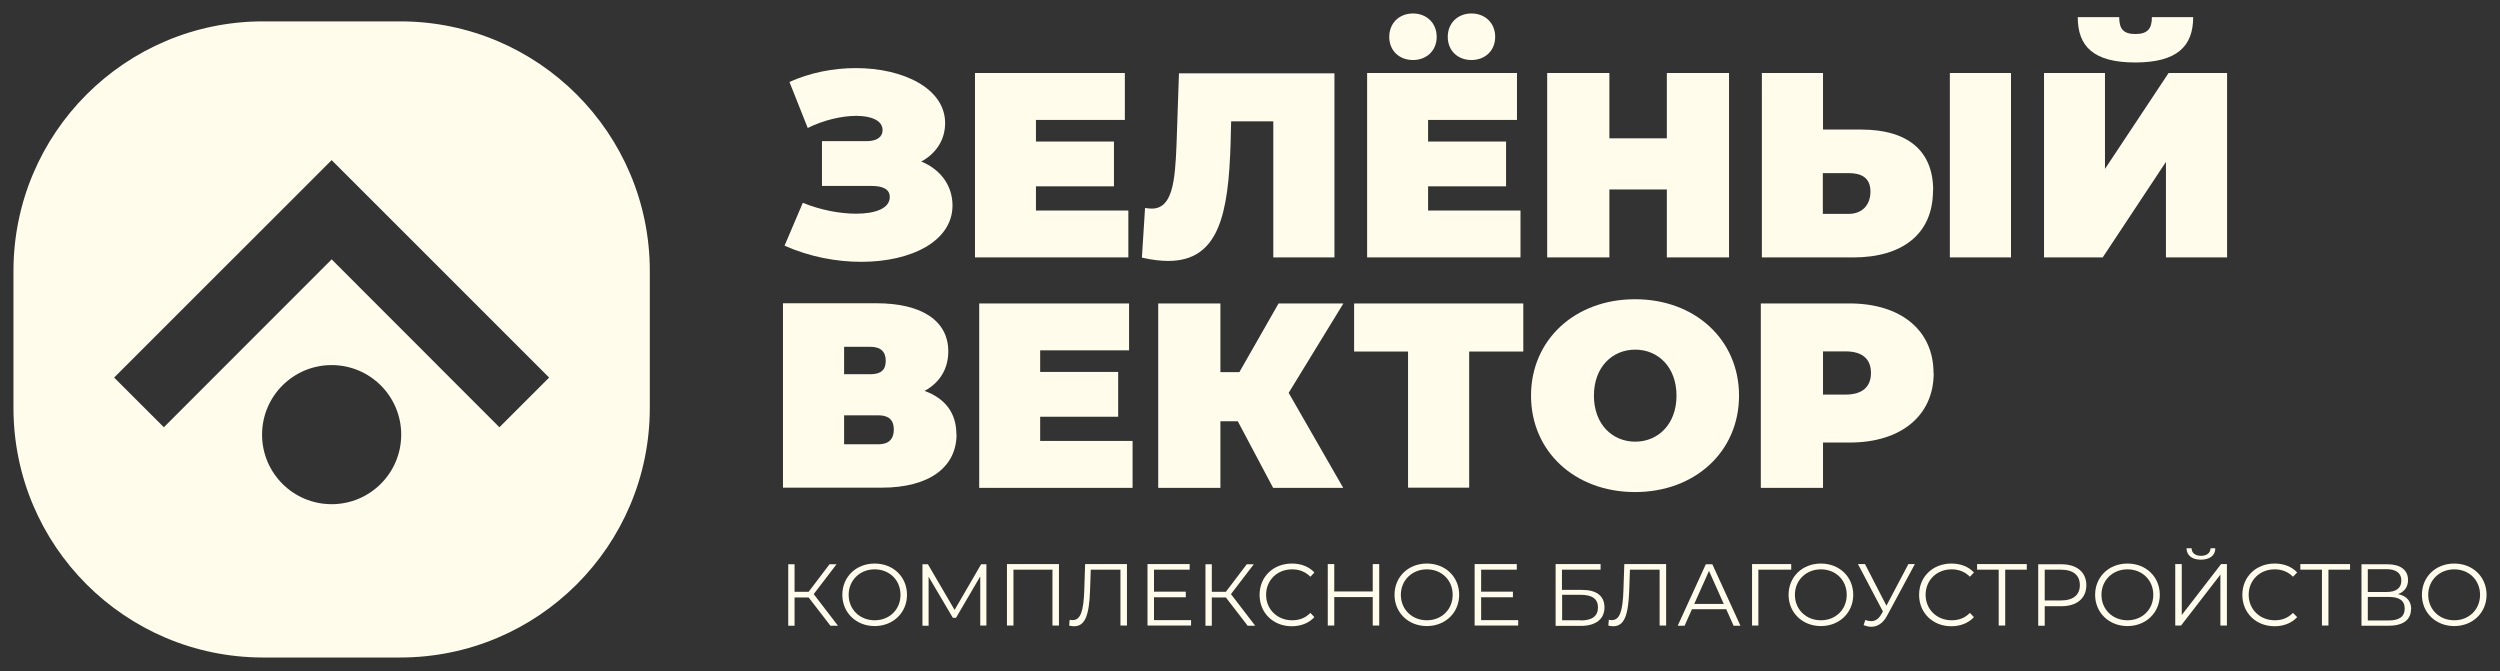 <?xml version="1.0" encoding="UTF-8"?> <svg xmlns="http://www.w3.org/2000/svg" viewBox="0 0 204.09 54.78" data-guides="{&quot;vertical&quot;:[],&quot;horizontal&quot;:[]}"><rect x="0" y="0" width="204.09" height="54.78" fill="#333333" stroke="none"/><defs></defs><mask x="580.048" y="238.052" width="192" height="50" id="tSvg710914688b"></mask><path fill="#fffceb" stroke="none" fill-opacity="1" stroke-width="1.1" stroke-opacity="1" id="tSvgb182d521b5" title="Path 1" d="M77.758 16.771C77.758 19.696 74.388 21.374 70.314 21.374C68.292 21.374 66.098 20.972 64.047 20.055C64.544 18.889 65.041 17.722 65.538 16.556C66.973 17.144 68.565 17.445 69.884 17.445C71.462 17.445 72.638 17.015 72.638 16.083C72.638 15.395 71.978 15.18 71.161 15.18C69.808 15.18 68.455 15.18 67.102 15.18C67.102 13.961 67.102 12.742 67.102 11.524C68.311 11.524 69.521 11.524 70.73 11.524C71.591 11.524 72.05 11.18 72.05 10.62C72.05 9.846 71.146 9.459 69.898 9.459C68.722 9.459 67.231 9.803 65.94 10.448C65.443 9.196 64.946 7.944 64.448 6.692C66.155 5.918 68.063 5.559 69.87 5.559C73.742 5.559 77.156 7.222 77.156 10.047C77.156 11.423 76.41 12.542 75.205 13.187C76.797 13.832 77.758 15.165 77.758 16.771Z"></path><path fill="#fffceb" stroke="none" fill-opacity="1" stroke-width="1.1" stroke-opacity="1" id="tSvg6db825e1c0" title="Path 2" d="M92.114 17.187C92.114 18.463 92.114 19.739 92.114 21.015C87.941 21.015 83.767 21.015 79.594 21.015C79.594 15.997 79.594 10.979 79.594 5.961C83.672 5.961 87.75 5.961 91.828 5.961C91.828 7.237 91.828 8.513 91.828 9.789C89.409 9.789 86.99 9.789 84.571 9.789C84.571 10.377 84.571 10.964 84.571 11.552C86.693 11.552 88.816 11.552 90.939 11.552C90.939 12.771 90.939 13.99 90.939 15.209C88.816 15.209 86.693 15.209 84.571 15.209C84.571 15.868 84.571 16.527 84.571 17.187C87.081 17.187 89.59 17.187 92.1 17.187C92.105 17.187 92.11 17.187 92.114 17.187Z"></path><path fill="#fffceb" stroke="none" fill-opacity="1" stroke-width="1.1" stroke-opacity="1" id="tSvg8407f48771" title="Path 3" d="M108.938 5.961C108.938 10.979 108.938 15.997 108.938 21.015C107.275 21.015 105.611 21.015 103.947 21.015C103.947 17.311 103.947 13.607 103.947 9.903C102.8 9.903 101.653 9.903 100.505 9.903C100.491 10.487 100.477 11.07 100.462 11.653C100.29 17.459 99.516 21.302 95.371 21.302C94.74 21.302 94.023 21.216 93.22 21.029C93.306 19.677 93.392 18.325 93.478 16.972C93.664 17.015 93.865 17.029 94.037 17.029C95.715 17.029 95.93 14.778 96.045 11.853C96.112 9.899 96.179 7.944 96.246 5.989C100.481 5.989 104.717 5.989 108.953 5.989C108.948 5.98 108.943 5.97 108.938 5.961Z"></path><path fill="#fffceb" stroke="none" fill-opacity="1" stroke-width="1.1" stroke-opacity="1" id="tSvg18d33a60783" title="Path 4" d="M124.127 17.187C124.127 18.463 124.127 19.739 124.127 21.015C119.953 21.015 115.78 21.015 111.606 21.015C111.606 15.997 111.606 10.979 111.606 5.961C115.684 5.961 119.762 5.961 123.84 5.961C123.84 7.237 123.84 8.513 123.84 9.789C121.421 9.789 119.002 9.789 116.583 9.789C116.583 10.377 116.583 10.964 116.583 11.552C118.705 11.552 120.828 11.552 122.95 11.552C122.95 12.771 122.95 13.99 122.95 15.209C120.828 15.209 118.705 15.209 116.583 15.209C116.583 15.868 116.583 16.527 116.583 17.187C119.093 17.187 121.602 17.187 124.112 17.187C124.117 17.187 124.122 17.187 124.127 17.187ZM113.413 3.007C113.413 1.874 114.244 1.1 115.35 1.1C116.454 1.1 117.285 1.874 117.285 3.007C117.285 4.14 116.454 4.9 115.35 4.9C114.244 4.9 113.413 4.154 113.413 3.007ZM118.189 3.007C118.189 1.874 119.02 1.1 120.126 1.1C121.23 1.1 122.061 1.874 122.061 3.007C122.061 4.14 121.23 4.9 120.126 4.9C119.02 4.9 118.189 4.154 118.189 3.007Z"></path><path fill="#fffceb" stroke="none" fill-opacity="1" stroke-width="1.1" stroke-opacity="1" id="tSvgff03949b82" title="Path 5" d="M141.151 5.961C141.151 10.979 141.151 15.997 141.151 21.015C139.459 21.015 137.766 21.015 136.074 21.015C136.074 19.166 136.074 17.316 136.074 15.466C134.511 15.466 132.947 15.466 131.384 15.466C131.384 17.316 131.384 19.166 131.384 21.015C129.692 21.015 127.999 21.015 126.306 21.015C126.306 15.997 126.306 10.979 126.306 5.961C127.999 5.961 129.692 5.961 131.384 5.961C131.384 7.739 131.384 9.516 131.384 11.294C132.947 11.294 134.511 11.294 136.074 11.294C136.074 9.516 136.074 7.739 136.074 5.961C137.766 5.961 139.459 5.961 141.151 5.961Z"></path><path fill="#fffceb" stroke="none" fill-opacity="1" stroke-width="1.1" stroke-opacity="1" id="tSvg128efb1faa5" title="Path 6" d="M157.802 15.553C157.802 19.137 155.263 21.015 151.291 21.015C148.804 21.015 146.318 21.015 143.832 21.015C143.832 15.997 143.832 10.979 143.832 5.961C145.496 5.961 147.16 5.961 148.824 5.961C148.824 7.5 148.824 9.038 148.824 10.577C149.866 10.577 150.908 10.577 151.95 10.577C155.622 10.577 157.816 12.212 157.816 15.538C157.812 15.543 157.807 15.548 157.802 15.553ZM152.696 15.639C152.696 14.506 151.95 14.133 150.932 14.133C150.225 14.133 149.517 14.133 148.809 14.133C148.809 15.242 148.809 16.351 148.809 17.459C149.517 17.459 150.225 17.459 150.932 17.459C151.95 17.459 152.696 16.8 152.696 15.639ZM159.178 5.961C160.842 5.961 162.506 5.961 164.17 5.961C164.17 10.979 164.17 15.997 164.17 21.015C162.506 21.015 160.842 21.015 159.178 21.015C159.178 15.997 159.178 10.979 159.178 5.961Z"></path><path fill="#fffceb" stroke="none" fill-opacity="1" stroke-width="1.1" stroke-opacity="1" id="tSvg760fe30ea8" title="Path 7" d="M166.851 5.961C168.515 5.961 170.178 5.961 171.842 5.961C171.842 8.57 171.842 11.18 171.842 13.789C173.573 11.18 175.303 8.57 177.034 5.961C178.626 5.961 180.218 5.961 181.81 5.961C181.81 10.979 181.81 15.997 181.81 21.015C180.146 21.015 178.483 21.015 176.819 21.015C176.819 18.415 176.819 15.815 176.819 13.216C175.098 15.815 173.377 18.415 171.656 21.015C170.059 21.015 168.463 21.015 166.866 21.015C166.866 15.997 166.866 10.979 166.866 5.961C166.861 5.961 166.856 5.961 166.851 5.961ZM169.634 1.401C170.757 1.401 171.88 1.401 173.004 1.401C173.004 2.348 173.334 2.778 174.323 2.778C175.313 2.778 175.672 2.348 175.672 1.401C176.795 1.401 177.918 1.401 179.042 1.401C179.042 3.781 177.722 5.1 174.309 5.1C170.895 5.1 169.619 3.781 169.619 1.401C169.624 1.401 169.629 1.401 169.634 1.401Z"></path><path fill="#fffceb" stroke="none" fill-opacity="1" stroke-width="1.1" stroke-opacity="1" id="tSvgdc3f42ac5c" title="Path 8" d="M78.088 35.453C78.088 38.12 75.894 39.812 71.965 39.812C69.282 39.812 66.6 39.812 63.919 39.812C63.919 34.794 63.919 29.776 63.919 24.757C66.462 24.757 69.005 24.757 71.549 24.757C75.263 24.757 77.414 26.191 77.414 28.686C77.414 30.134 76.697 31.252 75.478 31.912C77.142 32.514 78.074 33.704 78.074 35.439C78.079 35.444 78.084 35.449 78.088 35.453ZM68.909 30.55C69.627 30.55 70.344 30.55 71.061 30.55C71.921 30.55 72.309 30.191 72.309 29.46C72.309 28.729 71.921 28.313 71.061 28.313C70.344 28.313 69.627 28.313 68.909 28.313C68.909 29.059 68.909 29.804 68.909 30.55ZM72.968 35.066C72.968 34.292 72.552 33.905 71.721 33.905C70.784 33.905 69.847 33.905 68.909 33.905C68.909 34.693 68.909 35.482 68.909 36.27C69.847 36.27 70.784 36.27 71.721 36.27C72.552 36.27 72.968 35.84 72.968 35.066Z"></path><path fill="#fffceb" stroke="none" fill-opacity="1" stroke-width="1.1" stroke-opacity="1" id="tSvgd320df86d6" title="Path 9" d="M92.459 35.998C92.459 37.274 92.459 38.55 92.459 39.826C88.285 39.826 84.111 39.826 79.938 39.826C79.938 34.808 79.938 29.79 79.938 24.772C84.016 24.772 88.094 24.772 92.172 24.772C92.172 26.048 92.172 27.324 92.172 28.6C89.753 28.6 87.334 28.6 84.915 28.6C84.915 29.188 84.915 29.776 84.915 30.363C87.037 30.363 89.16 30.363 91.282 30.363C91.282 31.582 91.282 32.801 91.282 34.02C89.16 34.02 87.037 34.02 84.915 34.02C84.915 34.679 84.915 35.339 84.915 35.998C87.424 35.998 89.934 35.998 92.444 35.998C92.449 35.998 92.454 35.998 92.459 35.998Z"></path><path fill="#fffceb" stroke="none" fill-opacity="1" stroke-width="1.1" stroke-opacity="1" id="tSvg15b9ac86283" title="Path 10" d="M105.209 32.084C106.691 34.665 108.172 37.245 109.654 39.826C107.747 39.826 105.84 39.826 103.932 39.826C102.971 38.015 102.01 36.204 101.049 34.392C100.576 34.392 100.103 34.392 99.629 34.392C99.629 36.204 99.629 38.015 99.629 39.826C97.937 39.826 96.245 39.826 94.552 39.826C94.552 34.808 94.552 29.79 94.552 24.772C96.245 24.772 97.937 24.772 99.629 24.772C99.629 26.64 99.629 28.509 99.629 30.378C100.146 30.378 100.662 30.378 101.178 30.378C102.245 28.509 103.311 26.64 104.377 24.772C106.141 24.772 107.905 24.772 109.669 24.772C108.177 27.209 106.686 29.646 105.194 32.084C105.199 32.084 105.204 32.084 105.209 32.084Z"></path><path fill="#fffceb" stroke="none" fill-opacity="1" stroke-width="1.1" stroke-opacity="1" id="tSvg73e3fb3421" title="Path 11" d="M124.341 28.7C122.874 28.7 121.406 28.7 119.938 28.7C119.938 32.404 119.938 36.108 119.938 39.812C118.275 39.812 116.611 39.812 114.947 39.812C114.947 36.108 114.947 32.404 114.947 28.7C113.479 28.7 112.012 28.7 110.544 28.7C110.544 27.391 110.544 26.081 110.544 24.772C115.148 24.772 119.752 24.772 124.356 24.772C124.356 26.081 124.356 27.391 124.356 28.7C124.351 28.7 124.346 28.7 124.341 28.7Z"></path><path fill="#fffceb" stroke="none" fill-opacity="1" stroke-width="1.1" stroke-opacity="1" id="tSvgf42be3d595" title="Path 12" d="M124.987 32.299C124.987 27.74 128.572 24.428 133.478 24.428C138.382 24.428 141.968 27.74 141.968 32.299C141.968 36.858 138.382 40.17 133.478 40.17C128.572 40.17 124.987 36.858 124.987 32.299ZM136.863 32.299C136.863 29.962 135.357 28.543 133.492 28.543C131.627 28.543 130.121 29.962 130.121 32.299C130.121 34.636 131.627 36.056 133.492 36.056C135.357 36.056 136.863 34.636 136.863 32.299Z"></path><path fill="#fffceb" stroke="none" fill-opacity="1" stroke-width="1.1" stroke-opacity="1" id="tSvgd8cf29ab39" title="Path 13" d="M157.859 30.449C157.859 33.934 155.191 36.127 151.004 36.127C150.277 36.127 149.55 36.127 148.824 36.127C148.824 37.36 148.824 38.593 148.824 39.826C147.131 39.826 145.439 39.826 143.746 39.826C143.746 34.808 143.746 29.79 143.746 24.772C146.16 24.772 148.575 24.772 150.989 24.772C155.177 24.772 157.845 26.965 157.845 30.449C157.849 30.449 157.854 30.449 157.859 30.449ZM152.739 30.449C152.739 29.346 152.079 28.686 150.673 28.686C150.057 28.686 149.44 28.686 148.824 28.686C148.824 29.862 148.824 31.037 148.824 32.213C149.44 32.213 150.057 32.213 150.673 32.213C152.079 32.213 152.739 31.539 152.739 30.449Z"></path><path fill="#fffceb" stroke="none" fill-opacity="1" stroke-width="1.1" stroke-opacity="1" id="tSvg4145a44227" title="Path 14" d="M66.013 48.773C65.63 48.773 65.248 48.773 64.865 48.773C64.865 49.542 64.865 50.312 64.865 51.081C64.693 51.081 64.521 51.081 64.349 51.081C64.349 49.409 64.349 47.736 64.349 46.063C64.521 46.063 64.693 46.063 64.865 46.063C64.865 46.813 64.865 47.564 64.865 48.314C65.248 48.314 65.63 48.314 66.013 48.314C66.581 47.564 67.15 46.813 67.719 46.063C67.91 46.063 68.102 46.063 68.293 46.063C67.671 46.876 67.05 47.688 66.428 48.501C67.088 49.361 67.748 50.221 68.407 51.081C68.202 51.081 67.996 51.081 67.791 51.081C67.198 50.312 66.605 49.542 66.013 48.773Z"></path><path fill="#fffceb" stroke="none" fill-opacity="1" stroke-width="1.1" stroke-opacity="1" id="tSvg60bb08dce9" title="Path 15" d="M68.765 48.558C68.765 47.096 69.884 46.006 71.404 46.006C72.925 46.006 74.043 47.096 74.043 48.558C74.043 50.02 72.91 51.11 71.404 51.11C69.898 51.11 68.765 50.02 68.765 48.558ZM73.513 48.558C73.513 47.354 72.609 46.479 71.404 46.479C70.2 46.479 69.282 47.368 69.282 48.558C69.282 49.748 70.185 50.637 71.404 50.637C72.624 50.637 73.513 49.748 73.513 48.558Z"></path><path fill="#fffceb" stroke="none" fill-opacity="1" stroke-width="1.1" stroke-opacity="1" id="tSvg7a2616adb2" title="Path 16" d="M80.526 46.049C80.526 47.722 80.526 49.394 80.526 51.067C80.359 51.067 80.192 51.067 80.024 51.067C80.024 49.729 80.024 48.391 80.024 47.053C79.364 48.181 78.705 49.308 78.045 50.436C77.959 50.436 77.873 50.436 77.787 50.436C77.127 49.318 76.467 48.2 75.808 47.081C75.808 48.414 75.808 49.748 75.808 51.081C75.64 51.081 75.473 51.081 75.306 51.081C75.306 49.409 75.306 47.736 75.306 46.063C75.454 46.063 75.602 46.063 75.75 46.063C76.477 47.306 77.204 48.548 77.93 49.791C78.652 48.548 79.374 47.306 80.096 46.063C80.244 46.063 80.392 46.063 80.54 46.063C80.536 46.058 80.531 46.054 80.526 46.049Z"></path><path fill="#fffceb" stroke="none" fill-opacity="1" stroke-width="1.1" stroke-opacity="1" id="tSvg144f11db46d" title="Path 17" d="M86.449 46.049C86.449 47.722 86.449 49.394 86.449 51.067C86.273 51.067 86.096 51.067 85.919 51.067C85.919 49.547 85.919 48.028 85.919 46.508C84.858 46.508 83.796 46.508 82.735 46.508C82.735 48.028 82.735 49.547 82.735 51.067C82.558 51.067 82.381 51.067 82.204 51.067C82.204 49.394 82.204 47.722 82.204 46.049C83.615 46.049 85.025 46.049 86.435 46.049C86.44 46.049 86.445 46.049 86.449 46.049Z"></path><path fill="#fffceb" stroke="none" fill-opacity="1" stroke-width="1.1" stroke-opacity="1" id="tSvg70683c399a" title="Path 18" d="M92 46.049C92 47.722 92 49.394 92 51.067C91.823 51.067 91.646 51.067 91.469 51.067C91.469 49.547 91.469 48.028 91.469 46.508C90.661 46.508 89.853 46.508 89.045 46.508C89.026 47.067 89.007 47.626 88.988 48.185C88.916 50.193 88.601 51.124 87.683 51.124C87.554 51.124 87.424 51.11 87.281 51.067C87.296 50.909 87.31 50.752 87.324 50.594C87.424 50.623 87.482 50.623 87.568 50.623C88.213 50.623 88.457 49.891 88.515 48.2C88.538 47.483 88.562 46.766 88.586 46.049C89.724 46.049 90.862 46.049 92 46.049Z"></path><path fill="#fffceb" stroke="none" fill-opacity="1" stroke-width="1.1" stroke-opacity="1" id="tSvg140a3bfd21b" title="Path 19" d="M97.234 50.608C97.234 50.761 97.234 50.914 97.234 51.067C96.049 51.067 94.863 51.067 93.677 51.067C93.677 49.394 93.677 47.722 93.677 46.049C94.825 46.049 95.972 46.049 97.12 46.049C97.12 46.202 97.12 46.355 97.12 46.508C96.149 46.508 95.179 46.508 94.208 46.508C94.208 47.105 94.208 47.702 94.208 48.3C95.074 48.3 95.939 48.3 96.804 48.3C96.804 48.453 96.804 48.606 96.804 48.759C95.939 48.759 95.074 48.759 94.208 48.759C94.208 49.38 94.208 50.001 94.208 50.623C95.217 50.623 96.226 50.623 97.234 50.623C97.234 50.618 97.234 50.613 97.234 50.608Z"></path><path fill="#fffceb" stroke="none" fill-opacity="1" stroke-width="1.1" stroke-opacity="1" id="tSvg60edf8b204" title="Path 20" d="M100.074 48.773C99.692 48.773 99.309 48.773 98.927 48.773C98.927 49.542 98.927 50.312 98.927 51.081C98.755 51.081 98.583 51.081 98.41 51.081C98.41 49.409 98.41 47.736 98.41 46.063C98.583 46.063 98.755 46.063 98.927 46.063C98.927 46.813 98.927 47.564 98.927 48.314C99.309 48.314 99.692 48.314 100.074 48.314C100.643 47.564 101.212 46.813 101.781 46.063C101.972 46.063 102.163 46.063 102.355 46.063C101.733 46.876 101.112 47.688 100.49 48.501C101.15 49.361 101.81 50.221 102.469 51.081C102.264 51.081 102.058 51.081 101.853 51.081C101.26 50.312 100.667 49.542 100.074 48.773Z"></path><path fill="#fffceb" stroke="none" fill-opacity="1" stroke-width="1.1" stroke-opacity="1" id="tSvg1c4a24493b" title="Path 21" d="M102.828 48.558C102.828 47.081 103.947 46.006 105.467 46.006C106.198 46.006 106.859 46.25 107.303 46.737C107.193 46.852 107.083 46.966 106.973 47.081C106.557 46.665 106.055 46.479 105.481 46.479C104.262 46.479 103.359 47.368 103.359 48.558C103.359 49.748 104.277 50.637 105.481 50.637C106.055 50.637 106.557 50.465 106.973 50.035C107.083 50.15 107.193 50.264 107.303 50.379C106.859 50.866 106.198 51.124 105.453 51.124C103.947 51.124 102.828 50.035 102.828 48.572C102.828 48.568 102.828 48.563 102.828 48.558Z"></path><path fill="#fffceb" stroke="none" fill-opacity="1" stroke-width="1.1" stroke-opacity="1" id="tSvgf87ebdfe88" title="Path 22" d="M112.594 46.049C112.594 47.722 112.594 49.394 112.594 51.067C112.418 51.067 112.241 51.067 112.065 51.067C112.065 50.293 112.065 49.519 112.065 48.744C111.017 48.744 109.971 48.744 108.924 48.744C108.924 49.519 108.924 50.293 108.924 51.067C108.747 51.067 108.57 51.067 108.393 51.067C108.393 49.394 108.393 47.722 108.393 46.049C108.57 46.049 108.747 46.049 108.924 46.049C108.924 46.794 108.924 47.54 108.924 48.285C109.971 48.285 111.017 48.285 112.065 48.285C112.065 47.54 112.065 46.794 112.065 46.049C112.241 46.049 112.418 46.049 112.594 46.049Z"></path><path fill="#fffceb" stroke="none" fill-opacity="1" stroke-width="1.1" stroke-opacity="1" id="tSvg7e5d045d9e" title="Path 23" d="M113.844 48.558C113.844 47.096 114.963 46.006 116.482 46.006C118.002 46.006 119.121 47.096 119.121 48.558C119.121 50.02 117.988 51.11 116.482 51.11C114.976 51.11 113.844 50.02 113.844 48.558ZM118.59 48.558C118.59 47.354 117.687 46.479 116.482 46.479C115.278 46.479 114.36 47.368 114.36 48.558C114.36 49.748 115.263 50.637 116.482 50.637C117.702 50.637 118.59 49.748 118.59 48.558Z"></path><path fill="#fffceb" stroke="none" fill-opacity="1" stroke-width="1.1" stroke-opacity="1" id="tSvg170785eae10" title="Path 24" d="M123.939 50.608C123.939 50.761 123.939 50.914 123.939 51.067C122.754 51.067 121.569 51.067 120.383 51.067C120.383 49.394 120.383 47.722 120.383 46.049C121.53 46.049 122.678 46.049 123.825 46.049C123.825 46.202 123.825 46.355 123.825 46.508C122.854 46.508 121.884 46.508 120.913 46.508C120.913 47.105 120.913 47.702 120.913 48.3C121.778 48.3 122.644 48.3 123.509 48.3C123.509 48.453 123.509 48.606 123.509 48.759C122.644 48.759 121.778 48.759 120.913 48.759C120.913 49.38 120.913 50.001 120.913 50.623C121.922 50.623 122.931 50.623 123.939 50.623C123.939 50.618 123.939 50.613 123.939 50.608Z"></path><path fill="#fffceb" stroke="none" fill-opacity="1" stroke-width="1.1" stroke-opacity="1" id="tSvgaa1d2560f4" title="Path 25" d="M126.995 46.049C128.219 46.049 129.442 46.049 130.666 46.049C130.666 46.202 130.666 46.355 130.666 46.508C129.615 46.508 128.563 46.508 127.511 46.508C127.511 47.057 127.511 47.607 127.511 48.157C128.061 48.157 128.611 48.157 129.16 48.157C130.351 48.157 130.982 48.658 130.982 49.59C130.982 50.522 130.294 51.096 129.046 51.096C128.362 51.096 127.679 51.096 126.995 51.096C126.995 49.423 126.995 47.75 126.995 46.078C126.995 46.068 126.995 46.058 126.995 46.049ZM129.046 50.651C129.978 50.651 130.452 50.293 130.452 49.59C130.452 48.888 129.978 48.558 129.046 48.558C128.539 48.558 128.032 48.558 127.525 48.558C127.525 49.251 127.525 49.944 127.525 50.637C128.032 50.637 128.539 50.637 129.046 50.637C129.046 50.642 129.046 50.647 129.046 50.651Z"></path><path fill="#fffceb" stroke="none" fill-opacity="1" stroke-width="1.1" stroke-opacity="1" id="tSvg5bc15efbdd" title="Path 26" d="M136.016 46.049C136.016 47.722 136.016 49.394 136.016 51.067C135.839 51.067 135.662 51.067 135.485 51.067C135.485 49.547 135.485 48.028 135.485 46.508C134.677 46.508 133.869 46.508 133.061 46.508C133.042 47.067 133.023 47.626 133.004 48.185C132.932 50.193 132.617 51.124 131.699 51.124C131.57 51.124 131.441 51.11 131.297 51.067C131.311 50.909 131.326 50.752 131.34 50.594C131.426 50.623 131.498 50.623 131.584 50.623C132.23 50.623 132.474 49.891 132.53 48.2C132.555 47.483 132.579 46.766 132.603 46.049C133.741 46.049 134.879 46.049 136.016 46.049Z"></path><path fill="#fffceb" stroke="none" fill-opacity="1" stroke-width="1.1" stroke-opacity="1" id="tSvgaa0a98ffb3" title="Path 27" d="M140.922 49.734C139.989 49.734 139.057 49.734 138.125 49.734C137.924 50.183 137.723 50.632 137.522 51.081C137.335 51.081 137.149 51.081 136.963 51.081C137.727 49.409 138.492 47.736 139.257 46.063C139.434 46.063 139.611 46.063 139.788 46.063C140.553 47.736 141.318 49.409 142.083 51.081C141.896 51.081 141.71 51.081 141.523 51.081C141.323 50.632 141.122 50.183 140.922 49.734ZM140.721 49.303C140.319 48.405 139.917 47.507 139.516 46.608C139.114 47.507 138.712 48.405 138.311 49.303C139.114 49.303 139.917 49.303 140.721 49.303Z"></path><path fill="#fffceb" stroke="none" fill-opacity="1" stroke-width="1.1" stroke-opacity="1" id="tSvg58ba871f08" title="Path 28" d="M146.228 46.508C145.334 46.508 144.44 46.508 143.546 46.508C143.546 48.028 143.546 49.547 143.546 51.067C143.374 51.067 143.202 51.067 143.03 51.067C143.03 49.394 143.03 47.722 143.03 46.049C144.096 46.049 145.162 46.049 146.228 46.049C146.228 46.202 146.228 46.355 146.228 46.508Z"></path><path fill="#fffceb" stroke="none" fill-opacity="1" stroke-width="1.1" stroke-opacity="1" id="tSvgeb254b7a92" title="Path 29" d="M146.013 48.558C146.013 47.096 147.131 46.006 148.651 46.006C150.172 46.006 151.291 47.096 151.291 48.558C151.291 50.02 150.157 51.11 148.651 51.11C147.146 51.11 146.013 50.02 146.013 48.558ZM150.76 48.558C150.76 47.354 149.856 46.479 148.651 46.479C147.446 46.479 146.529 47.368 146.529 48.558C146.529 49.748 147.433 50.637 148.651 50.637C149.87 50.637 150.76 49.748 150.76 48.558Z"></path><path fill="#fffceb" stroke="none" fill-opacity="1" stroke-width="1.1" stroke-opacity="1" id="tSvgd511e28ee" title="Path 30" d="M156.323 46.049C155.564 47.459 154.804 48.869 154.044 50.279C153.714 50.895 153.255 51.167 152.752 51.167C152.552 51.167 152.337 51.11 152.136 51.038C152.184 50.895 152.232 50.752 152.279 50.608C152.452 50.68 152.609 50.709 152.752 50.709C153.054 50.709 153.34 50.565 153.571 50.164C153.618 50.083 153.666 50.001 153.714 49.92C153.035 48.63 152.356 47.339 151.677 46.049C151.868 46.049 152.059 46.049 152.251 46.049C152.834 47.181 153.417 48.314 154.001 49.447C154.598 48.314 155.196 47.181 155.793 46.049C155.97 46.049 156.147 46.049 156.323 46.049Z"></path><path fill="#fffceb" stroke="none" fill-opacity="1" stroke-width="1.1" stroke-opacity="1" id="tSvg17a15147c9f" title="Path 31" d="M156.668 48.558C156.668 47.081 157.787 46.006 159.308 46.006C160.04 46.006 160.699 46.25 161.144 46.737C161.034 46.852 160.923 46.966 160.813 47.081C160.398 46.665 159.895 46.479 159.322 46.479C158.102 46.479 157.199 47.368 157.199 48.558C157.199 49.748 158.117 50.637 159.322 50.637C159.895 50.637 160.398 50.465 160.813 50.035C160.923 50.15 161.034 50.264 161.144 50.379C160.699 50.866 160.04 51.124 159.293 51.124C157.787 51.124 156.668 50.035 156.668 48.572C156.668 48.568 156.668 48.563 156.668 48.558Z"></path><path fill="#fffceb" stroke="none" fill-opacity="1" stroke-width="1.1" stroke-opacity="1" id="tSvg10b3cfe10f7" title="Path 32" d="M165.46 46.508C164.872 46.508 164.285 46.508 163.697 46.508C163.697 48.028 163.697 49.547 163.697 51.067C163.52 51.067 163.343 51.067 163.166 51.067C163.166 49.547 163.166 48.028 163.166 46.508C162.577 46.508 161.989 46.508 161.401 46.508C161.401 46.355 161.401 46.202 161.401 46.049C162.754 46.049 164.107 46.049 165.46 46.049C165.46 46.202 165.46 46.355 165.46 46.508Z"></path><path fill="#fffceb" stroke="none" fill-opacity="1" stroke-width="1.1" stroke-opacity="1" id="tSvg101b320ba56" title="Path 33" d="M170.322 47.769C170.322 48.845 169.547 49.49 168.271 49.49C167.821 49.49 167.372 49.49 166.923 49.49C166.923 50.02 166.923 50.551 166.923 51.081C166.746 51.081 166.569 51.081 166.392 51.081C166.392 49.409 166.392 47.736 166.392 46.063C167.018 46.063 167.644 46.063 168.271 46.063C169.547 46.063 170.322 46.708 170.322 47.784C170.322 47.779 170.322 47.774 170.322 47.769ZM169.791 47.769C169.791 46.967 169.26 46.508 168.256 46.508C167.812 46.508 167.367 46.508 166.923 46.508C166.923 47.344 166.923 48.18 166.923 49.017C167.367 49.017 167.812 49.017 168.256 49.017C169.26 49.017 169.791 48.558 169.791 47.769Z"></path><path fill="#fffceb" stroke="none" fill-opacity="1" stroke-width="1.1" stroke-opacity="1" id="tSvge62fbe4ee7" title="Path 34" d="M171.038 48.558C171.038 47.096 172.157 46.006 173.678 46.006C175.198 46.006 176.317 47.096 176.317 48.558C176.317 50.02 175.184 51.11 173.678 51.11C172.172 51.11 171.038 50.02 171.038 48.558ZM175.786 48.558C175.786 47.354 174.883 46.479 173.678 46.479C172.473 46.479 171.555 47.368 171.555 48.558C171.555 49.748 172.459 50.637 173.678 50.637C174.897 50.637 175.786 49.748 175.786 48.558Z"></path><path fill="#fffceb" stroke="none" fill-opacity="1" stroke-width="1.1" stroke-opacity="1" id="tSvg8a8e534b59" title="Path 35" d="M177.579 46.049C177.756 46.049 177.933 46.049 178.11 46.049C178.11 47.435 178.11 48.821 178.11 50.207C179.181 48.821 180.252 47.435 181.322 46.049C181.48 46.049 181.638 46.049 181.796 46.049C181.796 47.722 181.796 49.394 181.796 51.067C181.619 51.067 181.441 51.067 181.264 51.067C181.264 49.681 181.264 48.295 181.264 46.909C180.194 48.295 179.123 49.681 178.052 51.067C177.894 51.067 177.737 51.067 177.579 51.067C177.579 49.394 177.579 47.722 177.579 46.049ZM178.512 44.758C178.645 44.758 178.779 44.758 178.913 44.758C178.913 45.146 179.229 45.375 179.687 45.375C180.146 45.375 180.447 45.146 180.462 44.758C180.591 44.758 180.72 44.758 180.849 44.758C180.849 45.346 180.39 45.69 179.673 45.69C178.955 45.69 178.512 45.346 178.497 44.758C178.502 44.758 178.507 44.758 178.512 44.758Z"></path><path fill="#fffceb" stroke="none" fill-opacity="1" stroke-width="1.1" stroke-opacity="1" id="tSvg9c3c2f8a80" title="Path 36" d="M183.057 48.558C183.057 47.081 184.176 46.006 185.697 46.006C186.428 46.006 187.088 46.25 187.532 46.737C187.417 46.852 187.302 46.966 187.188 47.081C186.772 46.665 186.27 46.479 185.697 46.479C184.477 46.479 183.574 47.368 183.574 48.558C183.574 49.748 184.492 50.637 185.697 50.637C186.27 50.637 186.772 50.465 187.188 50.035C187.302 50.15 187.417 50.264 187.532 50.379C187.088 50.866 186.428 51.124 185.682 51.124C184.176 51.124 183.057 50.035 183.057 48.572C183.057 48.568 183.057 48.563 183.057 48.558Z"></path><path fill="#fffceb" stroke="none" fill-opacity="1" stroke-width="1.1" stroke-opacity="1" id="tSvg167b68b10e2" title="Path 37" d="M191.849 46.508C191.261 46.508 190.673 46.508 190.085 46.508C190.085 48.028 190.085 49.547 190.085 51.067C189.908 51.067 189.732 51.067 189.555 51.067C189.555 49.547 189.555 48.028 189.555 46.508C188.967 46.508 188.378 46.508 187.79 46.508C187.79 46.355 187.79 46.202 187.79 46.049C189.143 46.049 190.496 46.049 191.849 46.049C191.849 46.202 191.849 46.355 191.849 46.508Z"></path><path fill="#fffceb" stroke="none" fill-opacity="1" stroke-width="1.1" stroke-opacity="1" id="tSvg175519627d3" title="Path 38" d="M196.826 49.719C196.826 50.58 196.21 51.081 195.005 51.081C194.264 51.081 193.523 51.081 192.782 51.081C192.782 49.409 192.782 47.736 192.782 46.063C193.48 46.063 194.178 46.063 194.875 46.063C195.938 46.063 196.582 46.508 196.582 47.354C196.582 47.941 196.267 48.314 195.765 48.501C196.468 48.644 196.841 49.074 196.841 49.734C196.836 49.729 196.831 49.724 196.826 49.719ZM193.298 48.328C193.81 48.328 194.321 48.328 194.832 48.328C195.607 48.328 196.037 48.013 196.037 47.397C196.037 46.78 195.593 46.465 194.832 46.465C194.321 46.465 193.81 46.465 193.298 46.465C193.298 47.081 193.298 47.698 193.298 48.314C193.298 48.319 193.298 48.324 193.298 48.328ZM196.31 49.676C196.31 49.017 195.851 48.73 195.005 48.73C194.436 48.73 193.867 48.73 193.298 48.73C193.298 49.37 193.298 50.011 193.298 50.651C193.867 50.651 194.436 50.651 195.005 50.651C195.851 50.651 196.31 50.35 196.31 49.676Z"></path><path fill="#fffceb" stroke="none" fill-opacity="1" stroke-width="1.1" stroke-opacity="1" id="tSvg7b86fafc0a" title="Path 39" d="M197.715 48.558C197.715 47.096 198.833 46.006 200.354 46.006C201.875 46.006 202.993 47.096 202.993 48.558C202.993 50.02 201.86 51.11 200.354 51.11C198.848 51.11 197.715 50.02 197.715 48.558ZM202.462 48.558C202.462 47.354 201.559 46.479 200.354 46.479C199.149 46.479 198.231 47.368 198.231 48.558C198.231 49.748 199.135 50.637 200.354 50.637C201.573 50.637 202.462 49.748 202.462 48.558Z"></path><path fill="#FFFCEB" stroke="none" fill-opacity="1" stroke-width="1.1" stroke-opacity="1" title="Path 40" d="M53.047 22.119C53.047 25.847 53.047 29.575 53.047 33.303C53.047 44.555 43.923 53.676 32.667 53.676C28.938 53.676 25.209 53.676 21.48 53.676C10.225 53.676 1.1 44.555 1.1 33.303C1.1 29.575 1.1 25.847 1.1 22.119C1.1 10.867 10.225 1.745 21.48 1.745C25.209 1.745 28.938 1.745 32.667 1.745C43.923 1.745 53.047 10.867 53.047 22.119ZM44.829 30.822C38.911 24.905 32.992 18.989 27.074 13.072C21.155 18.989 15.237 24.905 9.318 30.822C10.671 32.175 12.024 33.527 13.377 34.88C17.942 30.311 22.508 25.742 27.074 21.173C31.639 25.742 36.205 30.311 40.77 34.88C42.123 33.527 43.476 32.175 44.829 30.822ZM27.074 41.16C30.21 41.16 32.753 38.618 32.753 35.482C32.753 32.346 30.21 29.804 27.074 29.804C23.937 29.804 21.394 32.346 21.394 35.482C21.394 38.618 23.937 41.16 27.074 41.16Z" id="tSvg27d693ebfe"></path></svg> 